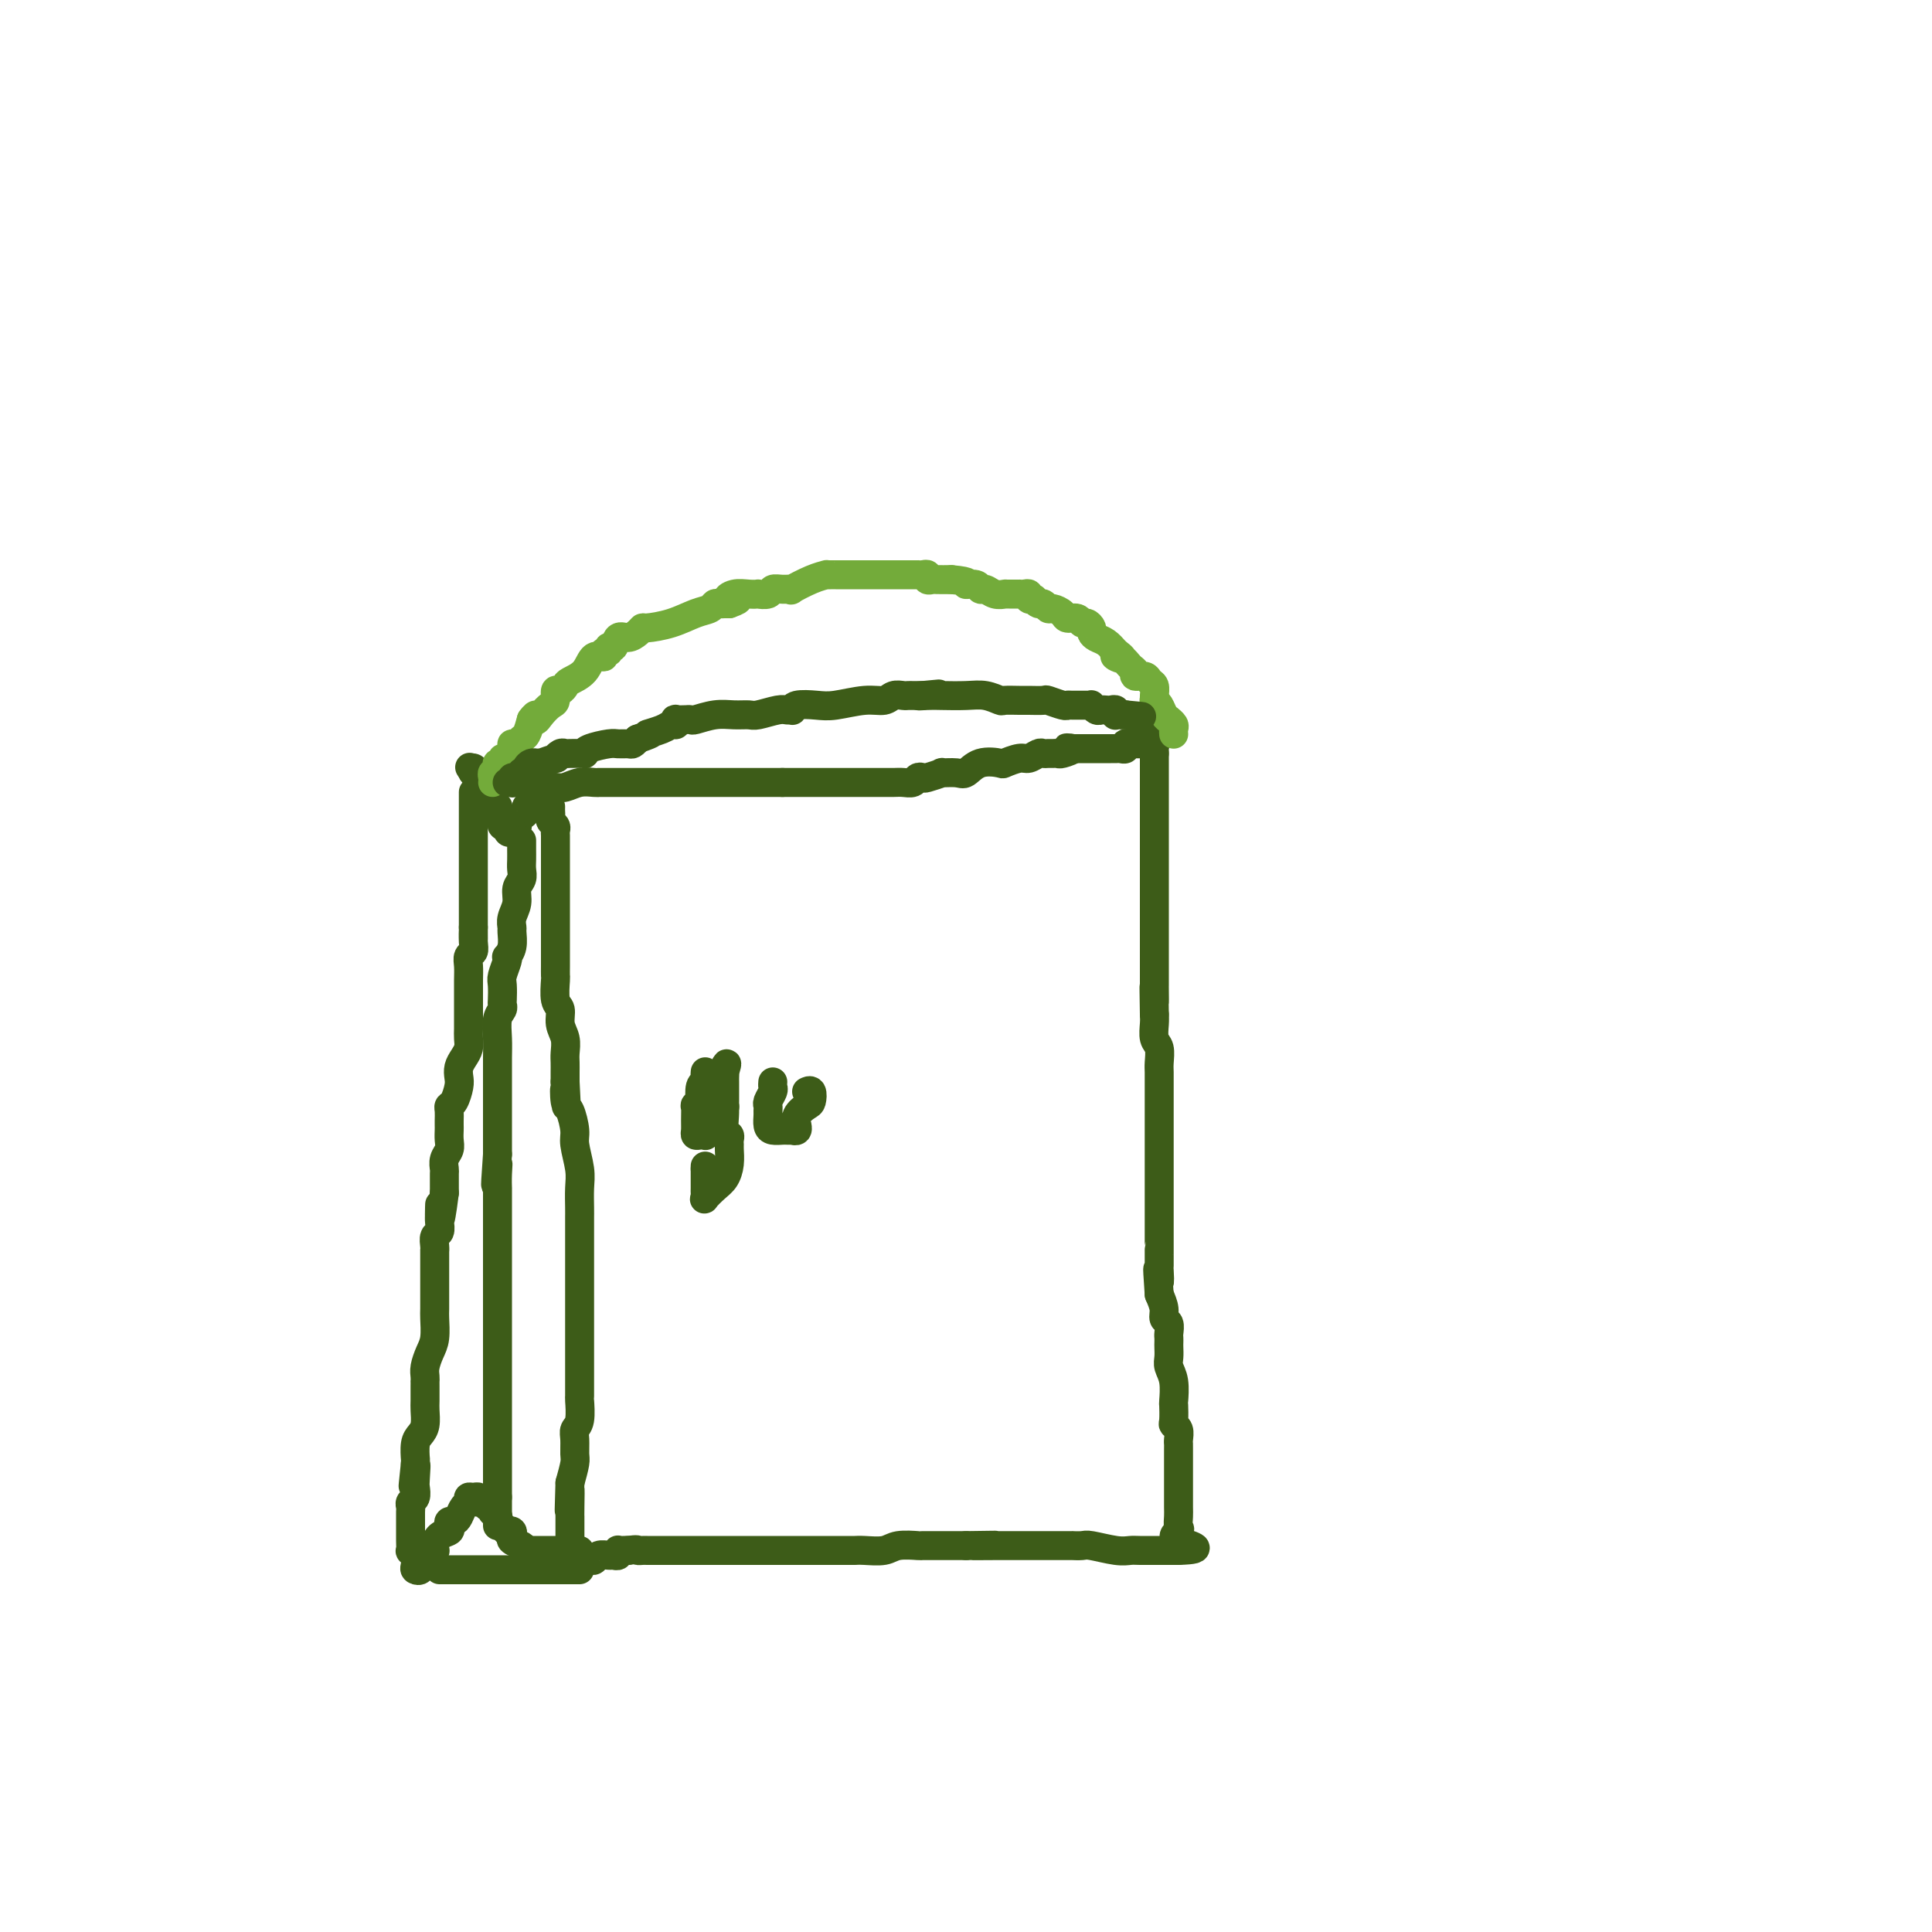 <svg viewBox='0 0 400 400' version='1.1' xmlns='http://www.w3.org/2000/svg' xmlns:xlink='http://www.w3.org/1999/xlink'><g fill='none' stroke='#3D5C18' stroke-width='6' stroke-linecap='round' stroke-linejoin='round'><path d='M114,167c-0.008,0.333 -0.016,0.667 0,1c0.016,0.333 0.057,0.666 0,1c-0.057,0.334 -0.211,0.670 0,1c0.211,0.330 0.789,0.655 1,1c0.211,0.345 0.057,0.712 0,1c-0.057,0.288 -0.015,0.498 0,1c0.015,0.502 0.004,1.295 0,2c-0.004,0.705 -0.001,1.323 0,2c0.001,0.677 0.000,1.412 0,2c-0.000,0.588 -0.000,1.029 0,2c0.000,0.971 0.000,2.473 0,3c-0.000,0.527 -0.000,0.078 0,0c0.000,-0.078 0.000,0.216 0,1c-0.000,0.784 -0.000,2.058 0,3c0.000,0.942 0.000,1.551 0,2c-0.000,0.449 -0.000,0.739 0,1c0.000,0.261 0.000,0.492 0,1c-0.000,0.508 -0.000,1.292 0,2c0.000,0.708 0.000,1.338 0,2c-0.000,0.662 -0.001,1.354 0,2c0.001,0.646 0.004,1.246 0,2c-0.004,0.754 -0.016,1.661 0,2c0.016,0.339 0.061,0.110 0,1c-0.061,0.890 -0.226,2.900 0,4c0.226,1.100 0.845,1.292 1,2c0.155,0.708 -0.155,1.933 0,3c0.155,1.067 0.773,1.977 1,3c0.227,1.023 0.061,2.161 0,3c-0.061,0.839 -0.016,1.380 0,2c0.016,0.620 0.005,1.320 0,2c-0.005,0.680 -0.002,1.340 0,2'/><path d='M117,224c0.476,9.167 0.165,3.584 0,2c-0.165,-1.584 -0.184,0.831 0,2c0.184,1.169 0.571,1.091 1,2c0.429,0.909 0.900,2.803 1,4c0.100,1.197 -0.169,1.697 0,3c0.169,1.303 0.777,3.410 1,5c0.223,1.590 0.060,2.663 0,4c-0.060,1.337 -0.016,2.938 0,4c0.016,1.062 0.004,1.586 0,2c-0.004,0.414 -0.001,0.719 0,1c0.001,0.281 0.000,0.539 0,1c-0.000,0.461 -0.000,1.125 0,2c0.000,0.875 0.000,1.962 0,3c-0.000,1.038 -0.000,2.026 0,3c0.000,0.974 0.000,1.932 0,3c-0.000,1.068 -0.000,2.245 0,3c0.000,0.755 -0.000,1.089 0,2c0.000,0.911 0.000,2.401 0,3c-0.000,0.599 -0.000,0.308 0,1c0.000,0.692 0.000,2.369 0,3c-0.000,0.631 -0.000,0.218 0,1c0.000,0.782 0.001,2.759 0,4c-0.001,1.241 -0.004,1.747 0,3c0.004,1.253 0.015,3.255 0,4c-0.015,0.745 -0.057,0.234 0,1c0.057,0.766 0.212,2.808 0,4c-0.212,1.192 -0.792,1.532 -1,2c-0.208,0.468 -0.046,1.064 0,2c0.046,0.936 -0.026,2.214 0,3c0.026,0.786 0.150,1.082 0,2c-0.150,0.918 -0.575,2.459 -1,4'/><path d='M118,307c-0.309,10.359 -0.083,3.758 0,2c0.083,-1.758 0.022,1.327 0,3c-0.022,1.673 -0.006,1.934 0,2c0.006,0.066 0.002,-0.063 0,0c-0.002,0.063 -0.000,0.317 0,1c0.000,0.683 0.000,1.794 0,2c-0.000,0.206 0.000,-0.492 0,0c-0.000,0.492 -0.001,2.174 0,3c0.001,0.826 0.003,0.796 0,1c-0.003,0.204 -0.011,0.643 0,1c0.011,0.357 0.040,0.633 0,1c-0.040,0.367 -0.150,0.827 0,1c0.150,0.173 0.561,0.061 1,0c0.439,-0.061 0.905,-0.069 1,0c0.095,0.069 -0.182,0.216 0,0c0.182,-0.216 0.821,-0.794 1,-1c0.179,-0.206 -0.103,-0.041 0,0c0.103,0.041 0.591,-0.042 1,0c0.409,0.042 0.740,0.208 1,0c0.260,-0.208 0.448,-0.792 1,-1c0.552,-0.208 1.468,-0.042 2,0c0.532,0.042 0.682,-0.041 1,0c0.318,0.041 0.806,0.207 1,0c0.194,-0.207 0.093,-0.788 0,-1c-0.093,-0.212 -0.179,-0.057 0,0c0.179,0.057 0.623,0.016 1,0c0.377,-0.016 0.689,-0.008 1,0'/><path d='M130,321c2.258,-0.309 1.903,-0.083 2,0c0.097,0.083 0.646,0.022 1,0c0.354,-0.022 0.514,-0.006 1,0c0.486,0.006 1.299,0.002 2,0c0.701,-0.002 1.291,-0.000 2,0c0.709,0.000 1.536,0.000 2,0c0.464,-0.000 0.565,-0.000 1,0c0.435,0.000 1.206,0.000 2,0c0.794,-0.000 1.612,-0.000 2,0c0.388,0.000 0.347,0.000 1,0c0.653,-0.000 2.000,-0.000 3,0c1.000,0.000 1.654,0.000 2,0c0.346,-0.000 0.385,0.000 1,0c0.615,-0.000 1.806,-0.000 3,0c1.194,0.000 2.392,0.000 3,0c0.608,-0.000 0.627,-0.000 1,0c0.373,0.000 1.099,0.000 2,0c0.901,-0.000 1.975,-0.000 3,0c1.025,0.000 2.000,0.000 3,0c1.000,-0.000 2.023,-0.000 3,0c0.977,0.000 1.907,0.001 3,0c1.093,-0.001 2.349,-0.004 3,0c0.651,0.004 0.697,0.015 1,0c0.303,-0.015 0.863,-0.057 2,0c1.137,0.057 2.852,0.211 4,0c1.148,-0.211 1.730,-0.789 3,-1c1.270,-0.211 3.230,-0.057 4,0c0.770,0.057 0.351,0.015 1,0c0.649,-0.015 2.367,-0.004 3,0c0.633,0.004 0.181,0.001 1,0c0.819,-0.001 2.910,-0.001 5,0'/><path d='M200,320c11.093,-0.155 3.825,-0.041 2,0c-1.825,0.041 1.791,0.011 4,0c2.209,-0.011 3.010,-0.003 4,0c0.990,0.003 2.168,0.001 3,0c0.832,-0.001 1.317,-0.000 2,0c0.683,0.000 1.564,0.000 2,0c0.436,-0.000 0.427,-0.000 1,0c0.573,0.000 1.730,0.000 2,0c0.270,-0.000 -0.345,-0.001 0,0c0.345,0.001 1.650,0.004 2,0c0.350,-0.004 -0.254,-0.015 0,0c0.254,0.015 1.365,0.057 2,0c0.635,-0.057 0.794,-0.211 2,0c1.206,0.211 3.459,0.789 5,1c1.541,0.211 2.371,0.057 3,0c0.629,-0.057 1.058,-0.015 2,0c0.942,0.015 2.396,0.004 3,0c0.604,-0.004 0.358,-0.001 1,0c0.642,0.001 2.173,0.000 3,0c0.827,-0.000 0.951,-0.000 1,0c0.049,0.000 0.025,0.000 0,0'/><path d='M244,321c6.807,-0.186 1.824,-1.151 0,-2c-1.824,-0.849 -0.489,-1.583 0,-2c0.489,-0.417 0.131,-0.518 0,-1c-0.131,-0.482 -0.035,-1.347 0,-2c0.035,-0.653 0.009,-1.095 0,-2c-0.009,-0.905 -0.003,-2.273 0,-3c0.003,-0.727 0.001,-0.812 0,-1c-0.001,-0.188 -0.000,-0.479 0,-1c0.000,-0.521 0.000,-1.271 0,-2c-0.000,-0.729 0.000,-1.438 0,-2c-0.000,-0.562 -0.000,-0.976 0,-1c0.000,-0.024 0.001,0.341 0,0c-0.001,-0.341 -0.004,-1.387 0,-2c0.004,-0.613 0.015,-0.792 0,-1c-0.015,-0.208 -0.057,-0.445 0,-1c0.057,-0.555 0.211,-1.427 0,-2c-0.211,-0.573 -0.788,-0.845 -1,-1c-0.212,-0.155 -0.061,-0.191 0,-1c0.061,-0.809 0.030,-2.390 0,-3c-0.030,-0.610 -0.061,-0.247 0,-1c0.061,-0.753 0.212,-2.621 0,-4c-0.212,-1.379 -0.789,-2.268 -1,-3c-0.211,-0.732 -0.057,-1.308 0,-2c0.057,-0.692 0.016,-1.499 0,-2c-0.016,-0.501 -0.008,-0.697 0,-1c0.008,-0.303 0.017,-0.713 0,-1c-0.017,-0.287 -0.060,-0.450 0,-1c0.060,-0.550 0.222,-1.488 0,-2c-0.222,-0.512 -0.829,-0.599 -1,-1c-0.171,-0.401 0.094,-1.114 0,-2c-0.094,-0.886 -0.547,-1.943 -1,-3'/><path d='M240,268c-0.619,-8.760 -0.166,-4.161 0,-3c0.166,1.161 0.044,-1.118 0,-2c-0.044,-0.882 -0.012,-0.368 0,-1c0.012,-0.632 0.003,-2.409 0,-3c-0.003,-0.591 -0.001,0.004 0,0c0.001,-0.004 0.000,-0.608 0,-1c-0.000,-0.392 -0.000,-0.572 0,-1c0.000,-0.428 0.000,-1.104 0,-2c-0.000,-0.896 -0.000,-2.012 0,-3c0.000,-0.988 0.000,-1.849 0,-3c-0.000,-1.151 -0.000,-2.592 0,-3c0.000,-0.408 0.000,0.215 0,0c-0.000,-0.215 -0.000,-1.270 0,-2c0.000,-0.730 0.000,-1.135 0,-2c-0.000,-0.865 -0.000,-2.190 0,-3c0.000,-0.810 0.000,-1.107 0,-2c-0.000,-0.893 -0.000,-2.384 0,-3c0.000,-0.616 0.000,-0.358 0,-1c-0.000,-0.642 -0.000,-2.184 0,-3c0.000,-0.816 0.000,-0.904 0,-1c-0.000,-0.096 -0.000,-0.199 0,-1c0.000,-0.801 0.001,-2.302 0,-3c-0.001,-0.698 -0.004,-0.595 0,-1c0.004,-0.405 0.015,-1.320 0,-2c-0.015,-0.680 -0.057,-1.127 0,-2c0.057,-0.873 0.211,-2.172 0,-3c-0.211,-0.828 -0.788,-1.184 -1,-2c-0.212,-0.816 -0.061,-2.090 0,-3c0.061,-0.910 0.030,-1.455 0,-2'/><path d='M239,210c-0.155,-9.542 -0.041,-4.398 0,-3c0.041,1.398 0.011,-0.951 0,-2c-0.011,-1.049 -0.003,-0.800 0,-1c0.003,-0.200 0.001,-0.851 0,-1c-0.001,-0.149 -0.000,0.203 0,0c0.000,-0.203 0.000,-0.961 0,-2c-0.000,-1.039 -0.000,-2.357 0,-3c0.000,-0.643 0.000,-0.609 0,-1c-0.000,-0.391 -0.000,-1.205 0,-2c0.000,-0.795 0.000,-1.570 0,-2c-0.000,-0.430 -0.000,-0.514 0,-1c0.000,-0.486 0.000,-1.374 0,-3c-0.000,-1.626 -0.000,-3.990 0,-5c0.000,-1.010 0.000,-0.667 0,-1c-0.000,-0.333 -0.000,-1.343 0,-2c0.000,-0.657 0.000,-0.960 0,-1c-0.000,-0.040 -0.000,0.182 0,0c0.000,-0.182 0.000,-0.767 0,-2c-0.000,-1.233 -0.000,-3.115 0,-4c0.000,-0.885 0.000,-0.774 0,-1c-0.000,-0.226 -0.000,-0.791 0,-1c0.000,-0.209 0.000,-0.063 0,0c-0.000,0.063 -0.000,0.044 0,-1c0.000,-1.044 -0.000,-3.112 0,-4c0.000,-0.888 -0.000,-0.595 0,-1c0.000,-0.405 -0.000,-1.509 0,-2c0.000,-0.491 -0.000,-0.369 0,-1c0.000,-0.631 -0.000,-2.014 0,-3c0.000,-0.986 -0.000,-1.573 0,-2c0.000,-0.427 -0.000,-0.693 0,-1c0.000,-0.307 0.000,-0.653 0,-1'/><path d='M239,156c-0.002,-8.807 -0.007,-3.824 0,-2c0.007,1.824 0.027,0.489 0,0c-0.027,-0.489 -0.102,-0.131 0,0c0.102,0.131 0.382,0.035 0,0c-0.382,-0.035 -1.426,-0.009 -2,0c-0.574,0.009 -0.680,0.001 -1,0c-0.320,-0.001 -0.856,0.003 -1,0c-0.144,-0.003 0.102,-0.015 0,0c-0.102,0.015 -0.552,0.057 -1,0c-0.448,-0.057 -0.893,-0.211 -1,0c-0.107,0.211 0.126,0.789 0,1c-0.126,0.211 -0.610,0.057 -1,0c-0.390,-0.057 -0.687,-0.015 -1,0c-0.313,0.015 -0.643,0.004 -1,0c-0.357,-0.004 -0.743,-0.001 -1,0c-0.257,0.001 -0.387,0.000 -1,0c-0.613,-0.000 -1.711,-0.000 -2,0c-0.289,0.000 0.230,0.000 0,0c-0.230,-0.000 -1.209,-0.000 -2,0c-0.791,0.000 -1.396,0.000 -2,0'/><path d='M222,155c-2.521,-0.215 -0.325,-0.254 0,0c0.325,0.254 -1.223,0.800 -2,1c-0.777,0.200 -0.785,0.052 -1,0c-0.215,-0.052 -0.638,-0.010 -1,0c-0.362,0.010 -0.662,-0.012 -1,0c-0.338,0.012 -0.715,0.060 -1,0c-0.285,-0.060 -0.480,-0.226 -1,0c-0.520,0.226 -1.367,0.843 -2,1c-0.633,0.157 -1.052,-0.147 -2,0c-0.948,0.147 -2.426,0.743 -3,1c-0.574,0.257 -0.243,0.174 -1,0c-0.757,-0.174 -2.603,-0.440 -4,0c-1.397,0.440 -2.346,1.586 -3,2c-0.654,0.414 -1.011,0.097 -2,0c-0.989,-0.097 -2.608,0.026 -3,0c-0.392,-0.026 0.443,-0.199 0,0c-0.443,0.199 -2.163,0.771 -3,1c-0.837,0.229 -0.790,0.114 -1,0c-0.210,-0.114 -0.676,-0.227 -1,0c-0.324,0.227 -0.507,0.793 -1,1c-0.493,0.207 -1.295,0.056 -2,0c-0.705,-0.056 -1.313,-0.015 -2,0c-0.687,0.015 -1.452,0.004 -2,0c-0.548,-0.004 -0.879,-0.001 -2,0c-1.121,0.001 -3.033,0.000 -4,0c-0.967,-0.000 -0.990,-0.000 -2,0c-1.010,0.000 -3.008,0.000 -4,0c-0.992,-0.000 -0.977,-0.000 -2,0c-1.023,0.000 -3.083,0.000 -4,0c-0.917,-0.000 -0.691,-0.000 -1,0c-0.309,0.000 -1.155,0.000 -2,0'/><path d='M162,162c-4.636,0.000 -2.727,0.000 -2,0c0.727,0.000 0.272,-0.000 0,0c-0.272,0.000 -0.359,0.000 -1,0c-0.641,-0.000 -1.834,-0.000 -3,0c-1.166,0.000 -2.304,0.000 -3,0c-0.696,-0.000 -0.949,-0.000 -2,0c-1.051,0.000 -2.898,0.000 -4,0c-1.102,-0.000 -1.458,-0.000 -2,0c-0.542,0.000 -1.271,0.000 -2,0c-0.729,-0.000 -1.459,-0.000 -2,0c-0.541,0.000 -0.895,0.000 -2,0c-1.105,-0.000 -2.962,-0.000 -4,0c-1.038,0.000 -1.258,0.000 -2,0c-0.742,-0.000 -2.006,-0.000 -3,0c-0.994,0.000 -1.720,0.000 -2,0c-0.280,-0.000 -0.116,-0.000 0,0c0.116,0.000 0.185,0.000 0,0c-0.185,-0.000 -0.624,-0.000 -1,0c-0.376,0.000 -0.691,0.000 -1,0c-0.309,-0.000 -0.613,-0.001 -1,0c-0.387,0.001 -0.855,0.004 -1,0c-0.145,-0.004 0.035,-0.015 0,0c-0.035,0.015 -0.286,0.057 -1,0c-0.714,-0.057 -1.892,-0.211 -3,0c-1.108,0.211 -2.144,0.788 -3,1c-0.856,0.212 -1.530,0.061 -2,0c-0.470,-0.061 -0.735,-0.030 -1,0'/><path d='M114,163c-7.531,0.377 -2.358,0.819 -1,1c1.358,0.181 -1.100,0.100 -2,0c-0.900,-0.100 -0.242,-0.219 0,0c0.242,0.219 0.069,0.777 0,1c-0.069,0.223 -0.035,0.112 0,0'/><path d='M111,164c-0.002,-0.091 -0.005,-0.182 0,0c0.005,0.182 0.016,0.637 0,1c-0.016,0.363 -0.061,0.632 0,1c0.061,0.368 0.227,0.834 0,1c-0.227,0.166 -0.848,0.034 -1,0c-0.152,-0.034 0.166,0.032 0,0c-0.166,-0.032 -0.815,-0.162 -1,0c-0.185,0.162 0.095,0.617 0,1c-0.095,0.383 -0.565,0.695 -1,1c-0.435,0.305 -0.834,0.604 -1,1c-0.166,0.396 -0.097,0.891 0,1c0.097,0.109 0.222,-0.167 0,0c-0.222,0.167 -0.791,0.777 -1,1c-0.209,0.223 -0.056,0.060 0,0c0.056,-0.060 0.016,-0.017 0,0c-0.016,0.017 -0.008,0.009 0,0'/><path d='M106,172c-1.016,1.015 -1.056,-0.449 -1,-1c0.056,-0.551 0.207,-0.189 0,0c-0.207,0.189 -0.773,0.204 -1,0c-0.227,-0.204 -0.114,-0.629 0,-1c0.114,-0.371 0.228,-0.688 0,-1c-0.228,-0.312 -0.797,-0.618 -1,-1c-0.203,-0.382 -0.040,-0.838 0,-1c0.040,-0.162 -0.042,-0.028 0,0c0.042,0.028 0.209,-0.049 0,0c-0.209,0.049 -0.792,0.224 -1,0c-0.208,-0.224 -0.041,-0.848 0,-1c0.041,-0.152 -0.045,0.166 0,0c0.045,-0.166 0.222,-0.817 0,-1c-0.222,-0.183 -0.842,0.101 -1,0c-0.158,-0.101 0.146,-0.586 0,-1c-0.146,-0.414 -0.743,-0.756 -1,-1c-0.257,-0.244 -0.174,-0.388 0,-1c0.174,-0.612 0.438,-1.690 0,-2c-0.438,-0.310 -1.580,0.147 -2,0c-0.420,-0.147 -0.120,-0.899 0,-1c0.120,-0.101 0.060,0.450 0,1'/><path d='M98,160c-1.333,-2.000 -0.667,-1.000 0,0'/><path d='M98,164c0.000,0.339 0.000,0.679 0,1c0.000,0.321 0.000,0.624 0,1c0.000,0.376 0.000,0.826 0,1c0.000,0.174 0.000,0.074 0,0c0.000,-0.074 0.000,-0.121 0,0c0.000,0.121 0.000,0.410 0,1c0.000,0.590 0.000,1.482 0,2c0.000,0.518 0.000,0.662 0,1c0.000,0.338 0.000,0.869 0,1c0.000,0.131 0.000,-0.137 0,0c0.000,0.137 0.000,0.680 0,1c-0.000,0.320 0.000,0.418 0,1c0.000,0.582 0.000,1.648 0,2c0.000,0.352 -0.000,-0.012 0,0c0.000,0.012 0.000,0.399 0,1c0.000,0.601 -0.000,1.417 0,2c0.000,0.583 0.000,0.934 0,1c0.000,0.066 -0.000,-0.154 0,0c0.000,0.154 0.000,0.681 0,1c0.000,0.319 -0.000,0.428 0,1c0.000,0.572 0.000,1.605 0,2c0.000,0.395 -0.000,0.151 0,0c0.000,-0.151 0.000,-0.211 0,0c0.000,0.211 -0.000,0.691 0,1c0.000,0.309 0.000,0.446 0,1c0.000,0.554 -0.000,1.524 0,2c0.000,0.476 0.000,0.457 0,1c0.000,0.543 -0.000,1.646 0,2c0.000,0.354 0.000,-0.042 0,0c0.000,0.042 0.000,0.521 0,1'/><path d='M98,192c0.004,4.467 0.015,1.633 0,1c-0.015,-0.633 -0.057,0.935 0,2c0.057,1.065 0.211,1.627 0,2c-0.211,0.373 -0.789,0.558 -1,1c-0.211,0.442 -0.057,1.139 0,2c0.057,0.861 0.015,1.884 0,3c-0.015,1.116 -0.004,2.326 0,3c0.004,0.674 0.001,0.814 0,1c-0.001,0.186 -0.001,0.420 0,1c0.001,0.580 0.001,1.506 0,2c-0.001,0.494 -0.003,0.555 0,1c0.003,0.445 0.011,1.274 0,2c-0.011,0.726 -0.042,1.350 0,2c0.042,0.650 0.155,1.328 0,2c-0.155,0.672 -0.580,1.339 -1,2c-0.420,0.661 -0.834,1.315 -1,2c-0.166,0.685 -0.083,1.401 0,2c0.083,0.599 0.166,1.081 0,2c-0.166,0.919 -0.580,2.274 -1,3c-0.420,0.726 -0.844,0.824 -1,1c-0.156,0.176 -0.042,0.431 0,1c0.042,0.569 0.012,1.451 0,2c-0.012,0.549 -0.007,0.766 0,1c0.007,0.234 0.016,0.487 0,1c-0.016,0.513 -0.057,1.287 0,2c0.057,0.713 0.211,1.364 0,2c-0.211,0.636 -0.789,1.256 -1,2c-0.211,0.744 -0.057,1.612 0,2c0.057,0.388 0.015,0.297 0,1c-0.015,0.703 -0.004,2.201 0,3c0.004,0.799 0.002,0.900 0,1'/><path d='M92,247c-1.156,9.152 -1.046,4.531 -1,3c0.046,-1.531 0.026,0.027 0,1c-0.026,0.973 -0.060,1.361 0,2c0.060,0.639 0.212,1.527 0,2c-0.212,0.473 -0.789,0.529 -1,1c-0.211,0.471 -0.057,1.356 0,2c0.057,0.644 0.015,1.045 0,1c-0.015,-0.045 -0.004,-0.537 0,0c0.004,0.537 0.001,2.101 0,3c-0.001,0.899 -0.001,1.131 0,2c0.001,0.869 0.001,2.375 0,3c-0.001,0.625 -0.003,0.369 0,1c0.003,0.631 0.011,2.151 0,3c-0.011,0.849 -0.041,1.029 0,2c0.041,0.971 0.155,2.733 0,4c-0.155,1.267 -0.577,2.038 -1,3c-0.423,0.962 -0.845,2.115 -1,3c-0.155,0.885 -0.041,1.501 0,2c0.041,0.499 0.011,0.881 0,1c-0.011,0.119 -0.002,-0.025 0,0c0.002,0.025 -0.002,0.220 0,1c0.002,0.780 0.011,2.147 0,3c-0.011,0.853 -0.041,1.193 0,2c0.041,0.807 0.155,2.082 0,3c-0.155,0.918 -0.577,1.479 -1,2c-0.423,0.521 -0.845,1.001 -1,2c-0.155,0.999 -0.041,2.515 0,3c0.041,0.485 0.011,-0.062 0,0c-0.011,0.062 -0.003,0.732 0,1c0.003,0.268 0.002,0.134 0,0'/><path d='M86,303c-0.929,8.793 -0.253,2.776 0,1c0.253,-1.776 0.082,0.690 0,2c-0.082,1.310 -0.074,1.464 0,2c0.074,0.536 0.216,1.456 0,2c-0.216,0.544 -0.790,0.714 -1,1c-0.210,0.286 -0.056,0.689 0,1c0.056,0.311 0.015,0.532 0,1c-0.015,0.468 -0.004,1.185 0,2c0.004,0.815 0.001,1.729 0,2c-0.001,0.271 -0.001,-0.100 0,0c0.001,0.100 0.004,0.670 0,1c-0.004,0.330 -0.015,0.421 0,1c0.015,0.579 0.055,1.647 0,2c-0.055,0.353 -0.207,-0.009 0,0c0.207,0.009 0.772,0.391 1,1c0.228,0.609 0.117,1.446 0,2c-0.117,0.554 -0.242,0.824 0,1c0.242,0.176 0.849,0.257 1,0c0.151,-0.257 -0.155,-0.852 0,-1c0.155,-0.148 0.773,0.153 1,0c0.227,-0.153 0.065,-0.758 0,-1c-0.065,-0.242 -0.032,-0.121 0,0'/><path d='M88,323c0.630,-0.144 0.704,-1.505 1,-2c0.296,-0.495 0.813,-0.125 1,0c0.187,0.125 0.043,0.006 0,0c-0.043,-0.006 0.013,0.101 0,0c-0.013,-0.101 -0.095,-0.409 0,-1c0.095,-0.591 0.368,-1.464 1,-2c0.632,-0.536 1.622,-0.734 2,-1c0.378,-0.266 0.142,-0.600 0,-1c-0.142,-0.400 -0.192,-0.866 0,-1c0.192,-0.134 0.625,0.065 1,0c0.375,-0.065 0.692,-0.395 1,-1c0.308,-0.605 0.608,-1.484 1,-2c0.392,-0.516 0.875,-0.670 1,-1c0.125,-0.330 -0.107,-0.836 0,-1c0.107,-0.164 0.553,0.013 1,0c0.447,-0.013 0.894,-0.215 1,0c0.106,0.215 -0.129,0.846 0,1c0.129,0.154 0.622,-0.170 1,0c0.378,0.170 0.641,0.834 1,1c0.359,0.166 0.814,-0.167 1,0c0.186,0.167 0.102,0.832 0,1c-0.102,0.168 -0.221,-0.162 0,0c0.221,0.162 0.781,0.817 1,1c0.219,0.183 0.097,-0.104 0,0c-0.097,0.104 -0.171,0.601 0,1c0.171,0.399 0.585,0.699 1,1'/><path d='M104,316c1.325,0.997 1.138,0.988 1,1c-0.138,0.012 -0.227,0.044 0,0c0.227,-0.044 0.769,-0.166 1,0c0.231,0.166 0.152,0.619 0,1c-0.152,0.381 -0.378,0.691 0,1c0.378,0.309 1.359,0.619 2,1c0.641,0.381 0.942,0.834 1,1c0.058,0.166 -0.126,0.044 0,0c0.126,-0.044 0.562,-0.012 1,0c0.438,0.012 0.878,0.003 1,0c0.122,-0.003 -0.073,-0.001 0,0c0.073,0.001 0.415,0.000 1,0c0.585,-0.000 1.414,-0.000 2,0c0.586,0.000 0.931,0.000 1,0c0.069,-0.000 -0.136,-0.000 0,0c0.136,0.000 0.615,0.000 1,0c0.385,-0.000 0.678,-0.000 1,0c0.322,0.000 0.674,0.000 1,0c0.326,-0.000 0.626,-0.000 1,0c0.374,0.000 0.821,0.000 1,0c0.179,-0.000 0.089,-0.000 0,0'/><path d='M91,325c0.305,0.000 0.611,0.000 1,0c0.389,0.000 0.862,0.000 1,0c0.138,0.000 -0.059,0.000 0,0c0.059,0.000 0.373,0.000 1,0c0.627,0.000 1.567,0.000 2,0c0.433,0.000 0.360,0.000 1,0c0.640,0.000 1.992,0.000 3,0c1.008,0.000 1.671,0.000 2,0c0.329,0.000 0.326,0.000 1,0c0.674,0.000 2.027,0.000 3,0c0.973,0.000 1.567,0.000 2,0c0.433,0.000 0.707,0.000 1,0c0.293,0.000 0.607,0.000 1,0c0.393,-0.000 0.866,-0.000 1,0c0.134,0.000 -0.070,0.000 0,0c0.070,0.000 0.414,0.000 1,0c0.586,0.000 1.414,0.000 2,0c0.586,0.000 0.931,0.000 1,0c0.069,0.000 -0.136,0.000 0,0c0.136,0.000 0.615,0.000 1,0c0.385,0.000 0.678,0.000 1,0c0.322,0.000 0.675,0.000 1,0c0.325,0.000 0.623,0.000 1,0c0.377,0.000 0.832,0.000 1,0c0.168,0.000 0.048,0.000 0,0c-0.048,0.000 -0.024,0.000 0,0'/><path d='M108,174c0.001,0.357 0.001,0.715 0,1c-0.001,0.285 -0.004,0.498 0,1c0.004,0.502 0.016,1.292 0,2c-0.016,0.708 -0.061,1.334 0,2c0.061,0.666 0.227,1.373 0,2c-0.227,0.627 -0.846,1.174 -1,2c-0.154,0.826 0.156,1.929 0,3c-0.156,1.071 -0.777,2.109 -1,3c-0.223,0.891 -0.046,1.636 0,2c0.046,0.364 -0.039,0.347 0,1c0.039,0.653 0.203,1.975 0,3c-0.203,1.025 -0.772,1.754 -1,2c-0.228,0.246 -0.113,0.010 0,0c0.113,-0.010 0.226,0.207 0,1c-0.226,0.793 -0.792,2.163 -1,3c-0.208,0.837 -0.060,1.143 0,2c0.060,0.857 0.030,2.266 0,3c-0.030,0.734 -0.061,0.793 0,1c0.061,0.207 0.212,0.562 0,1c-0.212,0.438 -0.789,0.958 -1,2c-0.211,1.042 -0.057,2.607 0,4c0.057,1.393 0.015,2.615 0,4c-0.015,1.385 -0.004,2.934 0,4c0.004,1.066 0.001,1.650 0,2c-0.001,0.350 -0.000,0.465 0,1c0.000,0.535 0.000,1.491 0,2c-0.000,0.509 -0.000,0.572 0,1c0.000,0.428 0.000,1.220 0,2c-0.000,0.780 -0.000,1.549 0,2c0.000,0.451 0.000,0.583 0,1c-0.000,0.417 -0.000,1.119 0,2c0.000,0.881 0.000,1.940 0,3'/><path d='M103,239c-0.774,10.726 -0.207,5.039 0,3c0.207,-2.039 0.056,-0.432 0,1c-0.056,1.432 -0.015,2.689 0,3c0.015,0.311 0.004,-0.325 0,0c-0.004,0.325 -0.001,1.612 0,3c0.001,1.388 0.000,2.878 0,4c-0.000,1.122 -0.000,1.875 0,3c0.000,1.125 0.000,2.622 0,3c-0.000,0.378 -0.000,-0.363 0,0c0.000,0.363 0.000,1.829 0,3c-0.000,1.171 -0.000,2.047 0,3c0.000,0.953 0.000,1.984 0,3c-0.000,1.016 -0.000,2.019 0,3c0.000,0.981 0.000,1.940 0,3c-0.000,1.060 -0.000,2.220 0,3c0.000,0.780 0.000,1.179 0,2c-0.000,0.821 -0.000,2.064 0,3c0.000,0.936 0.000,1.565 0,2c-0.000,0.435 -0.000,0.677 0,1c0.000,0.323 0.000,0.727 0,1c-0.000,0.273 -0.000,0.415 0,1c0.000,0.585 0.000,1.613 0,3c-0.000,1.387 -0.000,3.134 0,4c0.000,0.866 0.000,0.851 0,1c0.000,0.149 -0.000,0.460 0,1c0.000,0.540 0.000,1.307 0,2c0.000,0.693 -0.000,1.313 0,2c0.000,0.687 0.000,1.442 0,3c0.000,1.558 -0.000,3.919 0,5c0.000,1.081 0.000,0.880 0,1c0.000,0.120 0.000,0.560 0,1'/><path d='M103,310c0.000,11.150 0.000,3.524 0,1c-0.000,-2.524 0.000,0.056 0,1c0.000,0.944 0.000,0.254 0,0c0.000,-0.254 0.000,-0.073 0,0c0.000,0.073 0.000,0.036 0,0'/></g>
<g fill='none' stroke='#73AB3A' stroke-width='6' stroke-linecap='round' stroke-linejoin='round'><path d='M102,162c0.030,-0.304 0.059,-0.607 0,-1c-0.059,-0.393 -0.208,-0.875 0,-1c0.208,-0.125 0.773,0.106 1,0c0.227,-0.106 0.116,-0.548 0,-1c-0.116,-0.452 -0.237,-0.912 0,-1c0.237,-0.088 0.833,0.197 1,0c0.167,-0.197 -0.096,-0.875 0,-1c0.096,-0.125 0.551,0.303 1,0c0.449,-0.303 0.894,-1.337 1,-2c0.106,-0.663 -0.126,-0.957 0,-1c0.126,-0.043 0.611,0.164 1,0c0.389,-0.164 0.682,-0.698 1,-1c0.318,-0.302 0.662,-0.372 1,-1c0.338,-0.628 0.669,-1.814 1,-3'/><path d='M110,149c1.431,-1.981 1.010,-0.433 1,0c-0.010,0.433 0.393,-0.247 1,-1c0.607,-0.753 1.420,-1.578 2,-2c0.580,-0.422 0.927,-0.441 1,-1c0.073,-0.559 -0.128,-1.657 0,-2c0.128,-0.343 0.586,0.068 1,0c0.414,-0.068 0.784,-0.616 1,-1c0.216,-0.384 0.277,-0.604 1,-1c0.723,-0.396 2.107,-0.966 3,-2c0.893,-1.034 1.296,-2.530 2,-3c0.704,-0.470 1.708,0.086 2,0c0.292,-0.086 -0.130,-0.815 0,-1c0.130,-0.185 0.811,0.176 1,0c0.189,-0.176 -0.115,-0.887 0,-1c0.115,-0.113 0.647,0.372 1,0c0.353,-0.372 0.525,-1.602 1,-2c0.475,-0.398 1.252,0.035 2,0c0.748,-0.035 1.467,-0.538 2,-1c0.533,-0.462 0.882,-0.883 1,-1c0.118,-0.117 0.006,0.070 1,0c0.994,-0.070 3.092,-0.397 5,-1c1.908,-0.603 3.624,-1.482 5,-2c1.376,-0.518 2.410,-0.675 3,-1c0.590,-0.325 0.735,-0.819 1,-1c0.265,-0.181 0.648,-0.049 1,0c0.352,0.049 0.672,0.014 1,0c0.328,-0.014 0.664,-0.007 1,0'/><path d='M151,125c3.537,-1.249 0.879,-0.871 0,-1c-0.879,-0.129 0.020,-0.766 1,-1c0.980,-0.234 2.041,-0.067 3,0c0.959,0.067 1.817,0.032 2,0c0.183,-0.032 -0.311,-0.062 0,0c0.311,0.062 1.425,0.214 2,0c0.575,-0.214 0.611,-0.796 1,-1c0.389,-0.204 1.131,-0.030 2,0c0.869,0.030 1.864,-0.083 2,0c0.136,0.083 -0.588,0.362 0,0c0.588,-0.362 2.487,-1.365 4,-2c1.513,-0.635 2.639,-0.902 3,-1c0.361,-0.098 -0.044,-0.026 0,0c0.044,0.026 0.536,0.007 1,0c0.464,-0.007 0.898,-0.002 1,0c0.102,0.002 -0.128,0.001 0,0c0.128,-0.001 0.616,-0.000 1,0c0.384,0.000 0.666,0.000 1,0c0.334,-0.000 0.722,-0.000 1,0c0.278,0.000 0.446,0.000 1,0c0.554,-0.000 1.493,-0.000 3,0c1.507,0.000 3.584,0.000 5,0c1.416,-0.000 2.173,-0.001 3,0c0.827,0.001 1.723,0.004 2,0c0.277,-0.004 -0.066,-0.015 0,0c0.066,0.015 0.541,0.057 1,0c0.459,-0.057 0.902,-0.211 1,0c0.098,0.211 -0.149,0.789 0,1c0.149,0.211 0.694,0.057 1,0c0.306,-0.057 0.373,-0.016 1,0c0.627,0.016 1.813,0.008 3,0'/><path d='M197,120c4.594,0.399 3.079,0.895 3,1c-0.079,0.105 1.279,-0.182 2,0c0.721,0.182 0.806,0.833 1,1c0.194,0.167 0.496,-0.152 1,0c0.504,0.152 1.208,0.773 2,1c0.792,0.227 1.670,0.061 2,0c0.330,-0.061 0.112,-0.016 0,0c-0.112,0.016 -0.118,0.005 0,0c0.118,-0.005 0.361,-0.002 1,0c0.639,0.002 1.673,0.004 2,0c0.327,-0.004 -0.052,-0.015 0,0c0.052,0.015 0.535,0.055 1,0c0.465,-0.055 0.912,-0.207 1,0c0.088,0.207 -0.184,0.772 0,1c0.184,0.228 0.823,0.118 1,0c0.177,-0.118 -0.108,-0.242 0,0c0.108,0.242 0.610,0.852 1,1c0.390,0.148 0.667,-0.167 1,0c0.333,0.167 0.723,0.814 1,1c0.277,0.186 0.441,-0.090 1,0c0.559,0.090 1.511,0.545 2,1c0.489,0.455 0.513,0.909 1,1c0.487,0.091 1.436,-0.183 2,0c0.564,0.183 0.742,0.823 1,1c0.258,0.177 0.597,-0.108 1,0c0.403,0.108 0.870,0.609 1,1c0.130,0.391 -0.079,0.672 0,1c0.079,0.328 0.444,0.704 1,1c0.556,0.296 1.302,0.513 2,1c0.698,0.487 1.349,1.243 2,2'/><path d='M231,135c2.906,2.112 0.672,1.393 0,1c-0.672,-0.393 0.219,-0.460 1,0c0.781,0.460 1.452,1.447 2,2c0.548,0.553 0.974,0.672 1,1c0.026,0.328 -0.347,0.865 0,1c0.347,0.135 1.414,-0.132 2,0c0.586,0.132 0.692,0.662 1,1c0.308,0.338 0.818,0.485 1,1c0.182,0.515 0.037,1.398 0,2c-0.037,0.602 0.032,0.922 0,1c-0.032,0.078 -0.167,-0.085 0,0c0.167,0.085 0.637,0.418 1,1c0.363,0.582 0.619,1.413 1,2c0.381,0.587 0.887,0.932 1,1c0.113,0.068 -0.166,-0.139 0,0c0.166,0.139 0.776,0.625 1,1c0.224,0.375 0.060,0.639 0,1c-0.060,0.361 -0.017,0.817 0,1c0.017,0.183 0.009,0.091 0,0'/></g>
<g fill='none' stroke='#3D5C18' stroke-width='6' stroke-linecap='round' stroke-linejoin='round'><path d='M105,162c0.417,-0.032 0.834,-0.065 1,0c0.166,0.065 0.082,0.227 0,0c-0.082,-0.227 -0.162,-0.845 0,-1c0.162,-0.155 0.564,0.152 1,0c0.436,-0.152 0.904,-0.762 1,-1c0.096,-0.238 -0.180,-0.102 0,0c0.180,0.102 0.818,0.171 1,0c0.182,-0.171 -0.090,-0.582 0,-1c0.090,-0.418 0.543,-0.843 1,-1c0.457,-0.157 0.919,-0.046 1,0c0.081,0.046 -0.217,0.027 0,0c0.217,-0.027 0.951,-0.064 1,0c0.049,0.064 -0.586,0.227 0,0c0.586,-0.227 2.393,-0.846 3,-1c0.607,-0.154 0.013,0.155 0,0c-0.013,-0.155 0.556,-0.773 1,-1c0.444,-0.227 0.764,-0.061 1,0c0.236,0.061 0.389,0.017 1,0c0.611,-0.017 1.681,-0.007 2,0c0.319,0.007 -0.111,0.012 0,0c0.111,-0.012 0.764,-0.042 1,0c0.236,0.042 0.056,0.155 0,0c-0.056,-0.155 0.012,-0.577 1,-1c0.988,-0.423 2.894,-0.848 4,-1c1.106,-0.152 1.410,-0.030 2,0c0.590,0.030 1.467,-0.030 2,0c0.533,0.030 0.724,0.152 1,0c0.276,-0.152 0.638,-0.576 1,-1'/><path d='M132,153c4.476,-1.576 2.167,-1.014 2,-1c-0.167,0.014 1.810,-0.518 3,-1c1.190,-0.482 1.595,-0.914 2,-1c0.405,-0.086 0.812,0.173 1,0c0.188,-0.173 0.159,-0.779 0,-1c-0.159,-0.221 -0.448,-0.058 0,0c0.448,0.058 1.635,0.012 2,0c0.365,-0.012 -0.090,0.011 0,0c0.090,-0.011 0.724,-0.056 1,0c0.276,0.056 0.193,0.212 1,0c0.807,-0.212 2.503,-0.793 4,-1c1.497,-0.207 2.796,-0.041 4,0c1.204,0.041 2.312,-0.042 3,0c0.688,0.042 0.955,0.208 2,0c1.045,-0.208 2.869,-0.792 4,-1c1.131,-0.208 1.569,-0.042 2,0c0.431,0.042 0.854,-0.040 1,0c0.146,0.040 0.016,0.203 0,0c-0.016,-0.203 0.082,-0.771 1,-1c0.918,-0.229 2.654,-0.118 4,0c1.346,0.118 2.301,0.242 4,0c1.699,-0.242 4.143,-0.849 6,-1c1.857,-0.151 3.127,0.156 4,0c0.873,-0.156 1.348,-0.774 2,-1c0.652,-0.226 1.480,-0.061 2,0c0.520,0.061 0.730,0.016 1,0c0.270,-0.016 0.598,-0.004 1,0c0.402,0.004 0.877,0.001 1,0c0.123,-0.001 -0.108,-0.000 0,0c0.108,0.000 0.554,0.000 1,0'/><path d='M191,144c6.622,-0.619 1.678,-0.167 0,0c-1.678,0.167 -0.088,0.048 1,0c1.088,-0.048 1.676,-0.027 3,0c1.324,0.027 3.384,0.060 5,0c1.616,-0.060 2.788,-0.212 4,0c1.212,0.212 2.465,0.789 3,1c0.535,0.211 0.351,0.055 1,0c0.649,-0.055 2.132,-0.011 3,0c0.868,0.011 1.122,-0.011 2,0c0.878,0.011 2.380,0.056 3,0c0.620,-0.056 0.358,-0.211 1,0c0.642,0.211 2.186,0.789 3,1c0.814,0.211 0.897,0.056 1,0c0.103,-0.056 0.227,-0.011 1,0c0.773,0.011 2.196,-0.011 3,0c0.804,0.011 0.989,0.055 1,0c0.011,-0.055 -0.152,-0.211 0,0c0.152,0.211 0.619,0.788 1,1c0.381,0.212 0.677,0.061 1,0c0.323,-0.061 0.674,-0.030 1,0c0.326,0.030 0.627,0.061 1,0c0.373,-0.061 0.817,-0.212 1,0c0.183,0.212 0.104,0.789 0,1c-0.104,0.211 -0.234,0.057 0,0c0.234,-0.057 0.832,-0.015 1,0c0.168,0.015 -0.095,0.004 0,0c0.095,-0.004 0.547,-0.002 1,0'/><path d='M233,148c6.533,0.622 1.867,0.178 0,0c-1.867,-0.178 -0.933,-0.089 0,0'/><path d='M146,222c0.008,-0.084 0.016,-0.169 0,0c-0.016,0.169 -0.056,0.590 0,1c0.056,0.410 0.207,0.808 0,1c-0.207,0.192 -0.774,0.178 -1,1c-0.226,0.822 -0.113,2.478 0,3c0.113,0.522 0.227,-0.092 0,0c-0.227,0.092 -0.794,0.890 -1,1c-0.206,0.110 -0.053,-0.468 0,0c0.053,0.468 0.004,1.981 0,3c-0.004,1.019 0.037,1.542 0,2c-0.037,0.458 -0.153,0.851 0,1c0.153,0.149 0.576,0.055 1,0c0.424,-0.055 0.849,-0.069 1,0c0.151,0.069 0.030,0.223 0,0c-0.030,-0.223 0.033,-0.824 0,-1c-0.033,-0.176 -0.163,0.072 0,0c0.163,-0.072 0.618,-0.463 1,-1c0.382,-0.537 0.691,-1.218 1,-2c0.309,-0.782 0.619,-1.665 1,-2c0.381,-0.335 0.834,-0.122 1,0c0.166,0.122 0.044,0.154 0,0c-0.044,-0.154 -0.012,-0.493 0,-1c0.012,-0.507 0.003,-1.183 0,-2c-0.003,-0.817 -0.001,-1.776 0,-2c0.001,-0.224 0.000,0.286 0,0c-0.000,-0.286 -0.000,-1.367 0,-2c0.000,-0.633 0.000,-0.816 0,-1'/><path d='M150,221c0.928,-1.926 0.249,0.258 0,1c-0.249,0.742 -0.067,0.043 0,0c0.067,-0.043 0.018,0.570 0,1c-0.018,0.430 -0.005,0.678 0,1c0.005,0.322 0.002,0.718 0,1c-0.002,0.282 -0.001,0.450 0,1c0.001,0.550 0.004,1.481 0,2c-0.004,0.519 -0.015,0.625 0,1c0.015,0.375 0.057,1.018 0,2c-0.057,0.982 -0.212,2.303 0,3c0.212,0.697 0.789,0.770 1,1c0.211,0.230 0.054,0.618 0,1c-0.054,0.382 -0.006,0.759 0,1c0.006,0.241 -0.030,0.345 0,1c0.030,0.655 0.127,1.861 0,3c-0.127,1.139 -0.479,2.211 -1,3c-0.521,0.789 -1.211,1.297 -2,2c-0.789,0.703 -1.675,1.603 -2,2c-0.325,0.397 -0.087,0.292 0,0c0.087,-0.292 0.023,-0.771 0,-1c-0.023,-0.229 -0.007,-0.208 0,-1c0.007,-0.792 0.003,-2.396 0,-4'/><path d='M146,242c0.000,-1.000 0.000,-0.500 0,0'/><path d='M160,224c-0.030,0.364 -0.061,0.728 0,1c0.061,0.272 0.213,0.453 0,1c-0.213,0.547 -0.790,1.459 -1,2c-0.210,0.541 -0.054,0.709 0,1c0.054,0.291 0.007,0.705 0,1c-0.007,0.295 0.025,0.471 0,1c-0.025,0.529 -0.108,1.410 0,2c0.108,0.590 0.407,0.890 1,1c0.593,0.110 1.478,0.029 2,0c0.522,-0.029 0.680,-0.007 1,0c0.320,0.007 0.804,-0.002 1,0c0.196,0.002 0.106,0.016 0,0c-0.106,-0.016 -0.226,-0.063 0,0c0.226,0.063 0.799,0.234 1,0c0.201,-0.234 0.029,-0.873 0,-1c-0.029,-0.127 0.084,0.260 0,0c-0.084,-0.260 -0.366,-1.166 0,-2c0.366,-0.834 1.380,-1.596 2,-2c0.620,-0.404 0.847,-0.448 1,-1c0.153,-0.552 0.234,-1.610 0,-2c-0.234,-0.390 -0.781,-0.111 -1,0c-0.219,0.111 -0.109,0.056 0,0'/></g>
</svg>
